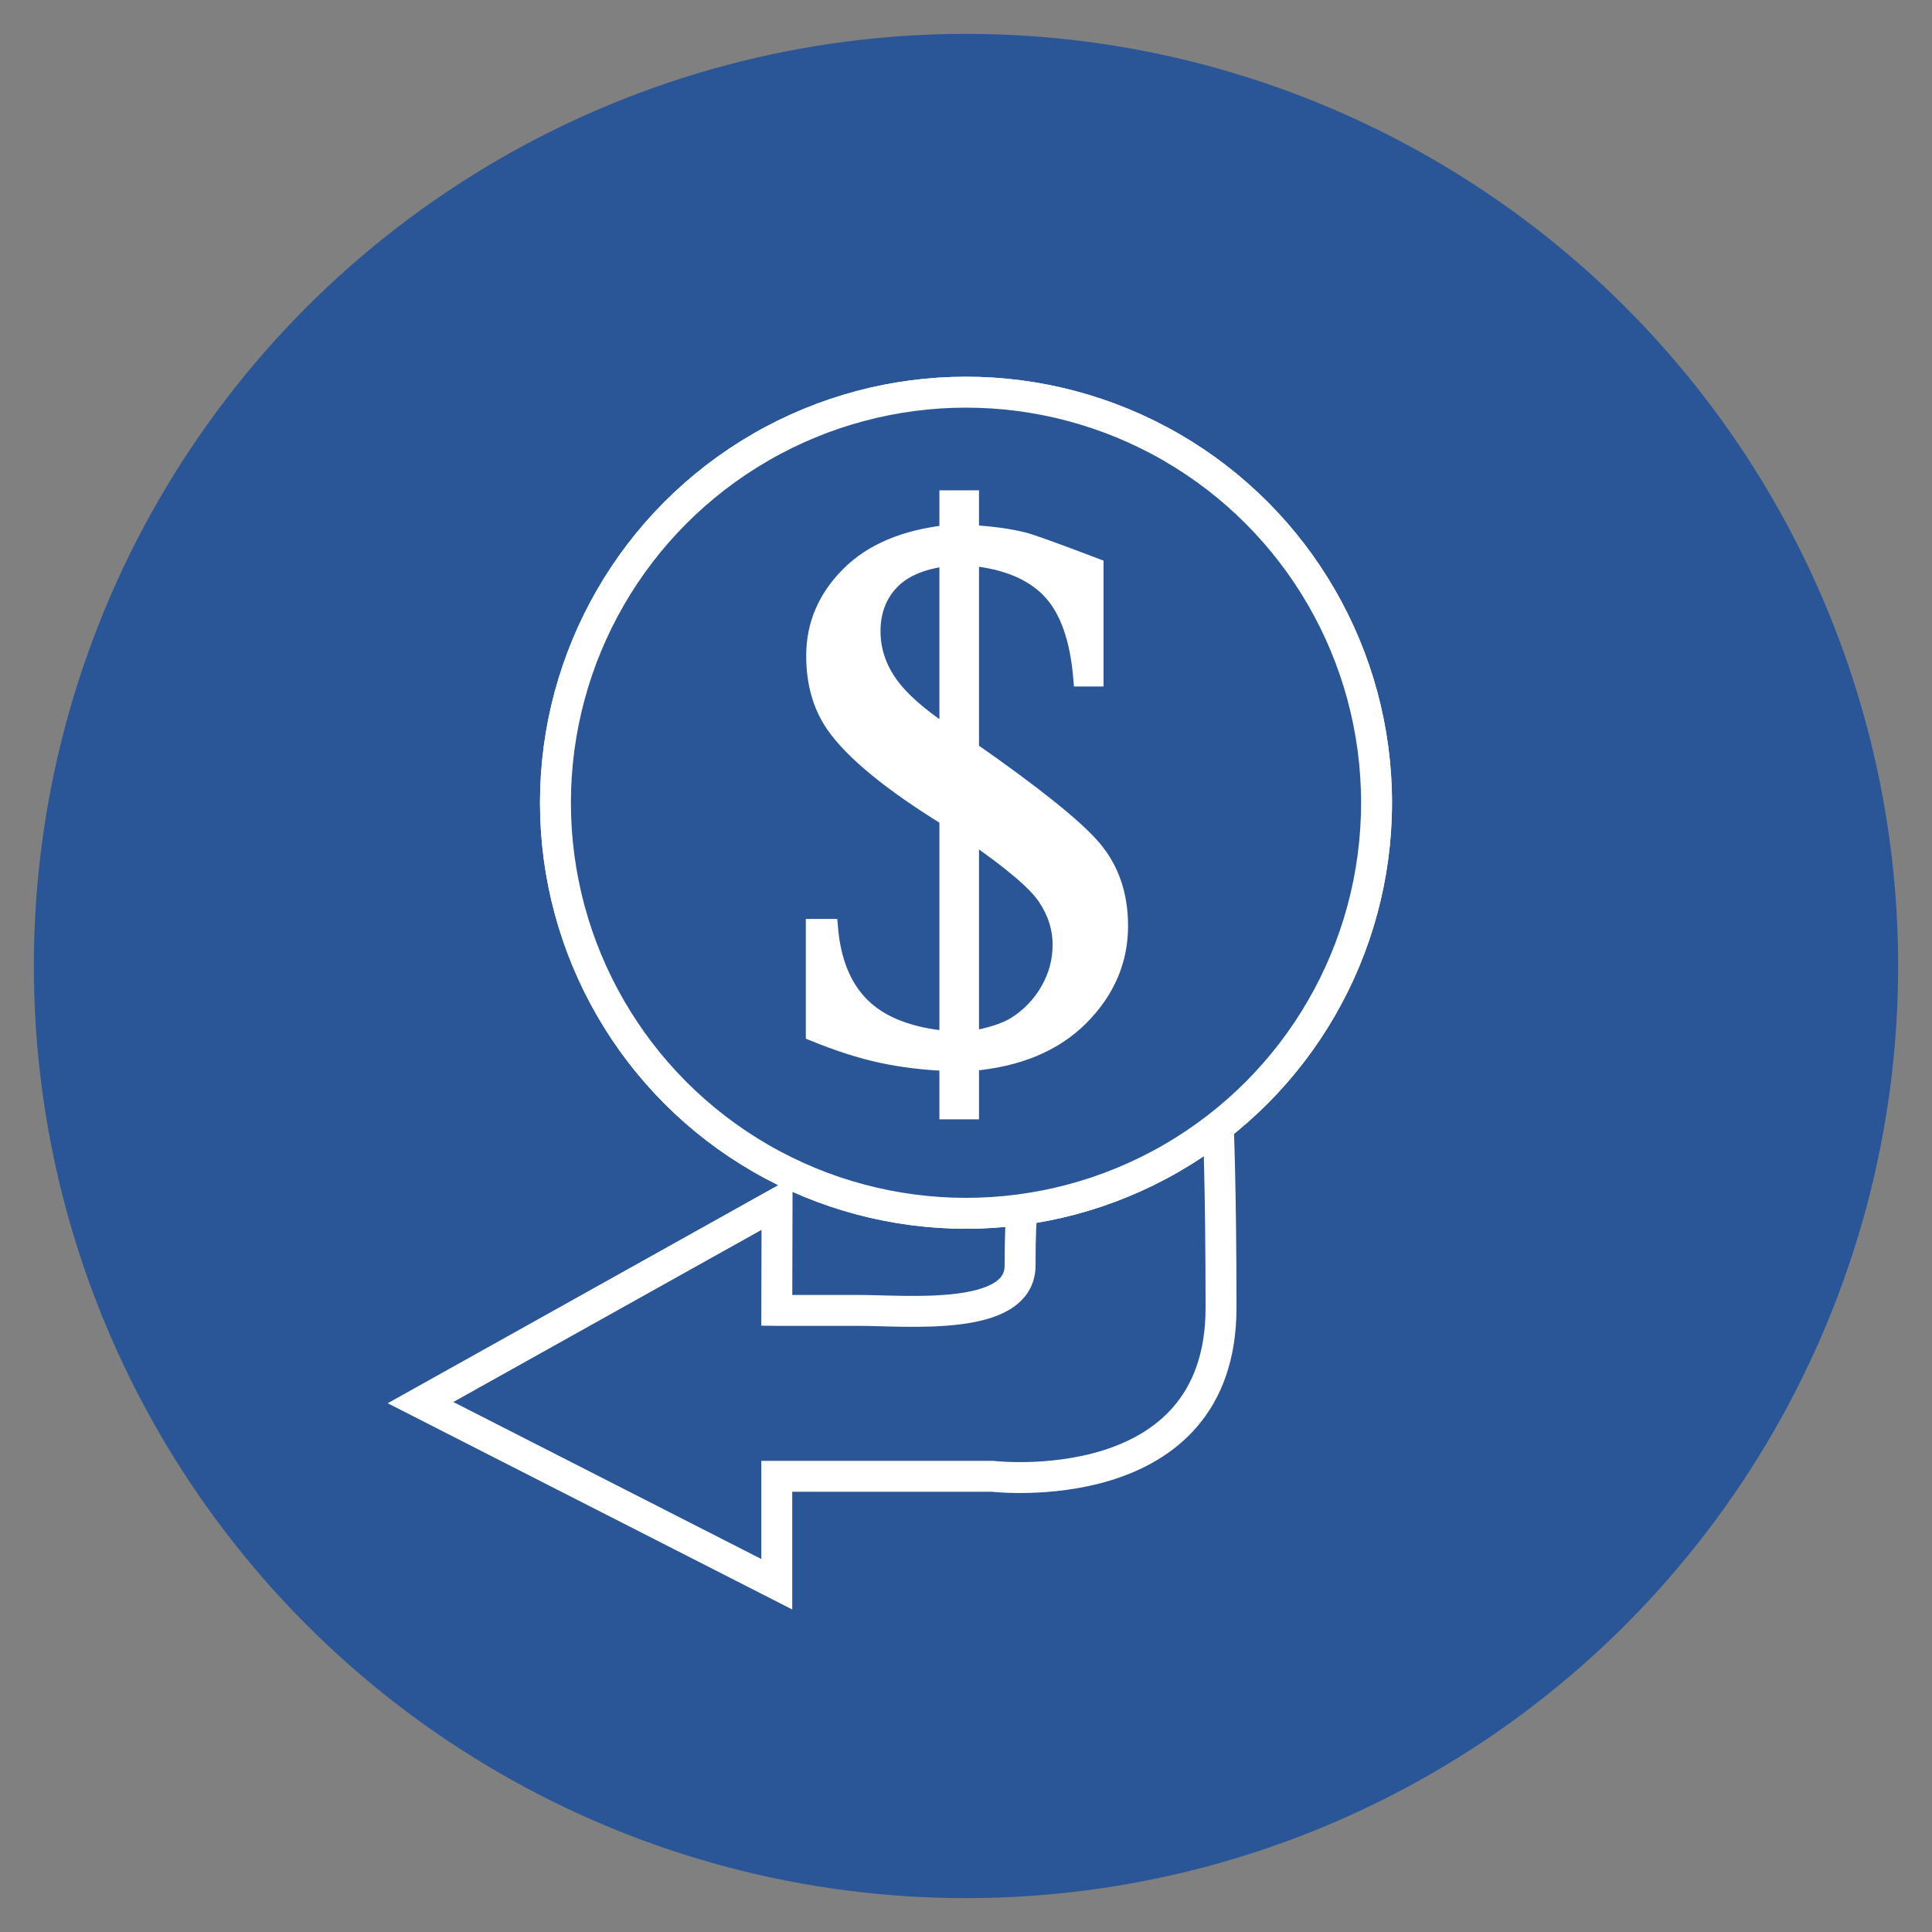 <?xml version="1.0" encoding="utf-8"?>
<!-- Generator: Adobe Illustrator 14.0.0, SVG Export Plug-In . SVG Version: 6.00 Build 43363)  -->
<!DOCTYPE svg PUBLIC "-//W3C//DTD SVG 1.1//EN" "http://www.w3.org/Graphics/SVG/1.1/DTD/svg11.dtd">
<svg version="1.1" xmlns="http://www.w3.org/2000/svg" xmlns:xlink="http://www.w3.org/1999/xlink" x="0px" y="0px" width="500px"
	 height="500px" viewBox="0 0 500 500" enable-background="new 0 0 500 500" xml:space="preserve">
<rect x="0" y="0" width="500" height="500" fill="#808080" stroke="none"/>
<g id="Layer_1">
	<circle fill="#2A5697" cx="250" cy="250" r="241.238"/>
</g>
<g id="Map" display="none">
	<path display="inline" fill="none" stroke="#FFFFFF" stroke-width="5" stroke-miterlimit="10" d="M83.521,124.15
		c-1.122-0.345-3.822-1.187-6.738-2.113c-1.83-0.581-3.354-1.071-4.422-1.416c-0.21,0.671-0.197,1.41,0.036,2.074
		c-1.236,0.332-2.142,1.617-2.035,2.893c0.027,0.319,0.106,0.65,0,0.951c-0.254,0.716-1.267,0.705-2,0.509
		c-1.342-0.358-2.638-0.885-3.85-1.565c-1.588-0.891-3.423-2.082-5.068-1.304c-0.887,4.123,0.059,8.385,0.332,12.593
		c0.488,7.5-1.196,15.035-4.078,21.977c-2.885,6.941-6.942,13.338-11.334,19.44c-0.452,7.269-0.646,15.409-3.653,22.043
		c-0.186,0.408-1.093,1.538-1.342,3.257c-0.358,2.471,0.809,4.046,1.378,6.169c0.872,3.248-0.38,5.07-0.76,8.139
		c-0.142,1.142-0.253,2.009,0.024,3.143c0.437,1.788,1.466,2.678,2.364,3.801c0.255,0.32,3.227,4.172,3.363,8.557
		c0.091,2.921-1.144,3.887-0.216,5.767c0.813,1.643,2.045,1.496,2.629,3.029c0.746,1.968-0.929,3.145-1.108,5.761
		c-0.185,2.695,1.426,3.883,3.257,7.596c0.986,2,2.141,4.943,2.731,8.922c-0.724,1.852,0.045,4.275,1.617,5.49
		c1.573,1.217,3.53,1.795,5.331,2.639c5.025,2.354,8.755,6.734,12.319,10.986c1.847,2.201,3.776,4.596,4.045,7.455
		c0.109,1.16-0.018,2.473,0.762,3.336c0.537,0.596,1.219,0.801,1.578,0.904c3.524,0.979,8.67,0.686,12.546,1.068
		c0.964,0.096,2.523,0.299,4.45,0.795c-0.108,0.529-0.186,1.313,0.109,2.135c0.579,1.615,2.231,2.33,3.257,2.822
		c4.614,2.215,0.805,1,8.794,4.883c4.15,2.018,4.535,2.033,6.296,3.146c1.711,1.082,2.1,1.543,3.894,2.494
		c1.826,0.969,3.597,1.703,4.823,2.115c3.482,1.176,1.938,1.156,11.939,2.535c3.938,0.545,7.874,1.088,11.812,1.633
		c0.797,0.109,2.24,0.533,3.394-0.242c1.349-0.904,1.53-2.836,1.558-3.725c3.315,0.172,6.031,0.469,7.962,0.725
		c3.695,0.486,4.519,0.805,5.211,1.193c2.35,1.316,2.613,3.012,4.668,5.643c3.25,4.16,4.9,2.877,7.491,6.293
		c2.997,3.951,0.792,5.666,4.159,10.717c1.661,2.494,3.291,3.715,6.48,6.104c1.736,1.301,2.807,1.873,3.908,1.627
		c1.234-0.273,1.665-1.389,3.04-3.254c1.905-2.588,3.131-4.254,5.019-5.055c3.291-1.395,7.372,0.326,9.118,1.537
		c0.744,0.52,2.332,1.547,4.536,4.773c2.449,3.58,2.616,5.314,5.139,11.223c0.353,0.824,2.311,4.602,6.225,12.152
		c0.584,1.125,1.509,2.879,3.295,4.693c1.692,1.719,3.287,2.727,4.273,3.176c3.944,1.787,8.191,2.904,12.506,3.279
		c-1.226-5.334-1.087-10.979,0.401-16.244c0.539-1.908,1.262-3.787,2.418-5.396c2.407-3.357,6.374-5.166,10.156-6.828
		c4.024-1.768,7.979-4.398,11.012-7.576c1.016-1.063,1.98-2.23,3.287-2.906c2.016-1.039,4.434-0.715,6.675-0.363
		c1.807,0.283,3.612,0.568,5.418,0.85c4.269,0.67,8.556,1.344,12.666,2.674c2.644,0.857,5.533,1.982,8.093,0.898
		c0.927-0.391,1.731-1.053,2.694-1.348c3.237-0.994,6.693,2.455,9.869,1.277c-1.959-2.49-3.248-5.502-3.7-8.639
		c-0.049-0.344-0.082-1.055,0.212-1.877c0,0,0.397-1.105,1.485-1.986c2.254-1.82,10.343-1.676,15.344-1.881
		c2.678-0.107,7.92-0.455,12.015,0.436c1.358,0.295,2.959,0.807,3.908,2.17c0.724,1.037,0.444,1.674,0.99,2.127
		c1.491,1.24,5.041-1.676,9.298-3.336c4.814-1.875,10.023,1.637,13.435,5.516c2.151,2.445,4.14,5.545,3.508,8.738
		c-0.371,1.877-1.429,4.289,0.168,5.344c0.299,0.199,0.66,0.305,0.92,0.553c0.429,0.408,0.461,1.064,0.566,1.646
		c0.322,1.799,1.545,3.283,2.726,4.68c3.839,4.547,5.361,7.137,7.128,8.588c3.031,2.49,4.072,2.17,5.484,4.342
		c1.275,1.959,1.304,3.568,2.822,4.123c1.067,0.389,2.612,0.166,3.587-0.688c0.395-0.348,0.604-0.711,0.681-0.863
		c1.403-2.787,2.683-5.707,2.96-8.813c0.557-6.227-2.925-12.004-6.024-17.436c-5.548-9.721-10.261-19.92-14.068-30.447
		c-2.394-6.615,3.976-14.096,9.34-18.652c0.921-0.783,1.902-1.512,2.675-2.443c1.359-1.639,1.959-3.754,2.767-5.725
		c0.808-1.969,1.99-3.975,3.95-4.809c0.93-0.395,1.974-0.494,2.878-0.949c2.932-1.471,3.063-5.697,5.328-8.068
		c2.309-2.418,6.761-2.875,7.661-6.092c-0.566-0.672-1.131-1.342-1.696-2.012c-0.191-0.227-0.393-0.479-0.405-0.775
		c-0.028-0.672,0.817-0.955,1.453-1.182c2.869-1.016,4-4.705,3.238-7.652c-0.988-3.83-4.353-6.971-4.335-10.926
		c0.009-1.737,0.688-3.391,1.278-5.025c1.799-4.985,2.851-10.24,3.109-15.533c0.239-4.916,2.065-9.142,3.219-13.926
		c0.312-1.295,0.636-2.618,1.351-3.743c1.346-2.122,3.816-3.183,5.849-4.663c2.041-1.488,3.68-3.449,5.517-5.184
		c3.73-3.524,8.245-6.091,12.683-8.669c0.088-0.05,0.462-0.191,0.648-0.554c0.413-0.807-0.271-2.276-0.987-2.356
		c-0.575-0.065-0.846,0.801-1.984,0.956c0,0-0.283,0.037-0.603,0.006c-1.94-0.185-2.841-2.484-3.122-4.413
		c-0.519-3.574-0.371-7.243,0.436-10.765c0.283-1.238,0.662-2.487,1.422-3.504c0.804-1.076,1.967-1.811,3.022-2.64
		c5.062-3.977,7.978-10.47,13.651-13.508c-1.451-1.144-3.165-2.49-4.616-3.635c-1.206-0.95-2.431-1.921-3.304-3.185
		c-1.055-1.526-1.52-3.369-2.06-5.143c-0.888-2.918-2.026-5.76-3.399-8.484c-0.245-0.484-0.507-0.978-0.922-1.327
		c-0.763-0.643-1.9-0.658-2.837-0.319c-0.938,0.34-1.73,0.979-2.531,1.574c-0.193,0.143-0.412,0.292-0.653,0.27
		c-0.526-0.051-0.622-0.772-0.948-1.189c-0.563-0.717-1.804-0.354-2.302,0.409s-0.516,1.727-0.676,2.624
		c-0.456,2.583-2.158,4.792-2.78,7.339c-0.796,3.255,0.242,6.718-0.366,10.012c-0.66,3.565-3.234,6.568-6.341,8.44
		c-3.106,1.872-6.711,2.741-10.296,3.292s-7.219,0.813-10.761,1.595c-2.437,3.151-5.618,6.141-8.054,9.292
		c-0.484,0.626-0.985,1.292-1.084,2.078c-0.141,1.133,0.585,2.175,0.869,3.283c0.73,2.858-1.685,5.71-4.45,6.743
		s-5.815,0.806-8.762,1c-1.964,0.13-4.223,0.67-5.055,2.454c-0.852,1.825,0.245,3.998-0.14,5.976
		c-0.298,1.537-1.439,2.75-2.533,3.871c-3.496,3.59-7.058,7.229-11.415,9.707c-4.358,2.477-9.7,3.681-14.447,2.069
		c-0.432-0.146-0.877-0.329-1.159-0.686c-0.342-0.428-0.381-1.023-0.326-1.568c0.305-3.157,3.036-5.48,4.316-8.382
		c1.769-4.01,0.569-8.772-1.664-12.544c-0.369-0.624-0.81-1.27-1.488-1.523c-1.37-0.511-2.7,0.81-3.489,2.041
		c-1.698,2.649-2.794,2.777-3.244,2.615c-0.821-0.295-0.776-3.141-0.091-5.514c0.685-2.376,1.514-2.451,2.087-4.516
		c0.19-0.688,1.178-4.251-0.753-6.731c-1.425-1.83-3.725-2.152-6.188-2.496c-1.191-0.167-2.522-0.339-4.125,0.109
		c-2.042,0.571-3.327,1.812-4.017,2.496c-1.699,1.681-8.066,9.042-6.443,18.268c0.935,5.305,2.995,5.708,3.436,10.777
		c0.311,3.563-1.353,7.235-4.236,9.353c-0.53,0.39-1.155,0.743-1.809,0.663c-0.491-0.06-0.918-0.356-1.292-0.68
		c-1.97-1.708-2.94-4.29-3.558-6.824c-1.882-7.734-1.142-15.834-0.388-23.757c0.534-5.635,1.334-7.269,2.44-8.852
		c0.31-0.443,3.971-5.525,9.679-6c2.256-0.188,7.045,0.16,11.291,0.217c0.44,0.004,1.444,0.007,1.736-0.543
		c0.375-0.708-0.651-1.898-0.77-2.033c-0.495-0.563-1.242-1.48-4.091-1.84c-2.008-0.254-4.561,0.039-5.536-1.733
		c-0.221-0.404-0.345-0.903-0.737-1.144c-0.439-0.27-1.005-0.091-1.487,0.095c-2.111,0.813-4.223,1.627-6.337,2.44
		c-1.225,0.471-2.476,0.949-3.786,1c-1.321,0.051-2.615-0.331-3.879-0.71c-1.919-0.577-3.839-1.152-5.758-1.728
		c-0.326-0.099-0.699-0.243-0.791-0.571c-0.097-0.353,0.222-0.726,0.339-0.868c0.439-0.531,1.014-1.453,1.679-3.183
		c-0.731,0.184-1.963,0.539-3.388,1.206c-3.197,1.495-4.37,3.154-8.594,5.856c-2.862,1.832-3.782,2.002-4.62,1.778
		c-1.595-0.426-2.439-2.162-2.795-3.053c-1.06,0.285-2.145,0.563-3.256,0.831c-1.352,0.326-2.676,0.622-3.967,0.891
		c-0.39-1.433,0.932-2.714,2.127-3.597c2.215-1.636,3.629-2.877,6.346-4.419c1.644-0.932,3.984-2.363,6.711-4.412
		c-2.315-0.378-4.631-0.757-6.946-1.136c-0.701,0.382-1.349-1.484-2.146-1.454c-0.199,0.006-0.374,0.128-0.544,0.233
		c-1.751,1.076-4.038,0.704-5.934-0.092c-1.896-0.795-3.64-1.976-5.629-2.495c-2.343-0.612-4.816-0.254-7.235-0.35
		c-2.418-0.094-5.07-0.82-6.356-2.869c-0.65-1.036-0.896-2.333-1.759-3.199c-0.863-0.868-2.769-0.774-2.904,0.441
		c-0.036,0.317,0.064,0.641,0.008,0.954c-0.159,0.883-1.314,1.091-2.212,1.096c-20.15,0.113-40.333-0.067-60.394-1.958
		c-28.845-2.718-57.026-5.705-85.355-11.774c-2.425-0.519-11.056-2.8-14.555-3.695C89.571,125.886,86.892,125.185,83.521,124.15z"/>
</g>
<g id="Layer_3" display="none">
	
		<rect x="75" y="275" display="inline" fill="none" stroke="#FFFFFF" stroke-width="5" stroke-miterlimit="10" width="50" height="75"/>
	
		<rect x="150" y="250" display="inline" fill="none" stroke="#FFFFFF" stroke-width="5" stroke-miterlimit="10" width="50" height="100"/>
	
		<rect x="225" y="225" display="inline" fill="none" stroke="#FFFFFF" stroke-width="5" stroke-miterlimit="10" width="50" height="125"/>
	
		<rect x="300" y="200" display="inline" fill="none" stroke="#FFFFFF" stroke-width="5" stroke-miterlimit="10" width="50" height="150"/>
	
		<rect x="375" y="175" display="inline" fill="none" stroke="#FFFFFF" stroke-width="5" stroke-miterlimit="10" width="50" height="175"/>
</g>
<g id="Growth" display="none">
	<rect x="75" y="274.74" display="inline" fill="#FFFFFF" width="50" height="98.438"/>
	<rect x="150" y="237.444" display="inline" fill="#FFFFFF" width="50" height="135.528"/>
	<rect x="225" y="200.092" display="inline" fill="#FFFFFF" width="50" height="172.734"/>
	<rect x="300" y="162.699" display="inline" fill="#FFFFFF" width="50" height="210.018"/>
	<rect x="375" y="125" display="inline" fill="#FFFFFF" width="50" height="247.916"/>
	<g display="inline">
		<g>
			
				<line fill="none" stroke="#FFFFFF" stroke-width="6" stroke-linecap="round" stroke-miterlimit="10" x1="75" y1="237.5" x2="375" y2="87.5"/>
			<polygon fill="#FFFFFF" points="374.996,109.314 367.199,106.719 373.327,88.337 354.946,82.213 357.546,74.415 383.721,83.14 
							"/>
		</g>
	</g>
</g>
<g id="ROI">
	<path display="none" fill="none" stroke="#FFFFFF" stroke-width="8" stroke-miterlimit="10" d="M201.102,339.127h93.012
		c12.518,0,22.531-8.299,22.531-22.937c0-17.084-5.646-24.69-5.646-24.69l48-92c0,0,24.5,47.5,15.523,114.466
		c-9.244,68.958-67.566,68.107-67.566,68.107H201.096h-0.067v27.928l-92.198-47.004l92.271-51.535l-0.073,27.665H201.102z"/>
	<path fill="none" stroke="#FFFFFF" stroke-width="8" stroke-miterlimit="10" d="M201.102,339.127h21.012
		c12.518,0,41.886,3.011,41.886-11.627c0-17.084,0.992-14.558,0.992-14.558l50.296-21.365c0,0,0.712,15.423,0.712,46.923
		c0,50.5-59.043,43.573-59.043,43.573h-55.861h-0.067v27.928l-92.198-47.004l92.271-51.535l-0.073,27.665H201.102z"/>
	<circle fill="#2A5697" stroke="#FFFFFF" stroke-width="8" stroke-miterlimit="10" cx="250" cy="207.75" r="106.25"/>
	<circle fill="#2A5697" stroke="#FFFFFF" stroke-width="8" stroke-miterlimit="10" cx="250" cy="207.75" r="106.25"/>
	<g>
		<path fill="#FFFFFF" stroke="#FFFFFF" stroke-width="4" stroke-miterlimit="10" d="M210.547,239.824h4.297
			c0.716,8.92,3.516,15.756,8.398,20.508c4.883,4.753,12.173,7.585,21.875,8.496v-57.031c-14.648-9.048-24.414-17.056-29.297-24.023
			c-3.452-4.947-5.176-10.97-5.176-18.066c0-8.008,2.979-15.005,8.936-20.996c5.957-5.989,14.468-9.603,25.537-10.84v-8.984h6.25
			v8.984c5.338,0.327,9.83,0.944,13.477,1.855c1.888,0.456,8.138,2.702,18.75,6.738v29.199h-3.809
			c-0.847-10.352-3.532-17.92-8.057-22.705c-4.525-4.785-11.313-7.632-20.361-8.545v49.609
			c16.406,11.459,26.937,19.907,31.592,25.342c4.654,5.437,6.982,12.192,6.982,20.264c0,8.984-3.402,16.895-10.205,23.73
			c-6.804,6.836-16.26,10.774-28.369,11.816v12.5h-6.25v-12.5c-6.12-0.261-11.816-0.961-17.09-2.1s-11.101-3.011-17.48-5.615
			V239.824z M245.117,189.922v-45.41c-6.511,0.781-11.345,2.849-14.502,6.201c-3.159,3.354-4.736,7.568-4.736,12.646
			c0,4.753,1.431,9.196,4.297,13.33C233.04,180.825,238.021,185.234,245.117,189.922z M251.367,268.828
			c4.883-0.846,8.626-2.051,11.23-3.613c3.646-2.278,6.526-5.257,8.643-8.936c2.115-3.678,3.174-7.601,3.174-11.768
			c0-4.297-1.286-8.365-3.857-12.207c-2.572-3.841-8.969-9.277-19.189-16.309V268.828z"/>
	</g>
</g>
<g id="Saved" display="none">
	<path display="inline" fill="#FFFFFF" d="M201.102,369.127h93.012c12.518,0,22.531-8.299,22.531-22.937
		c0-17.084-13.981-29.04-13.981-29.04L335.5,265.5c0,0,39.023,15.29,39.023,78.466c0,69.575-67.566,68.107-67.566,68.107H201.096
		h-0.067v27.928l-92.198-47.004l92.271-51.535l-0.073,27.665H201.102z"/>
</g>
</svg>
